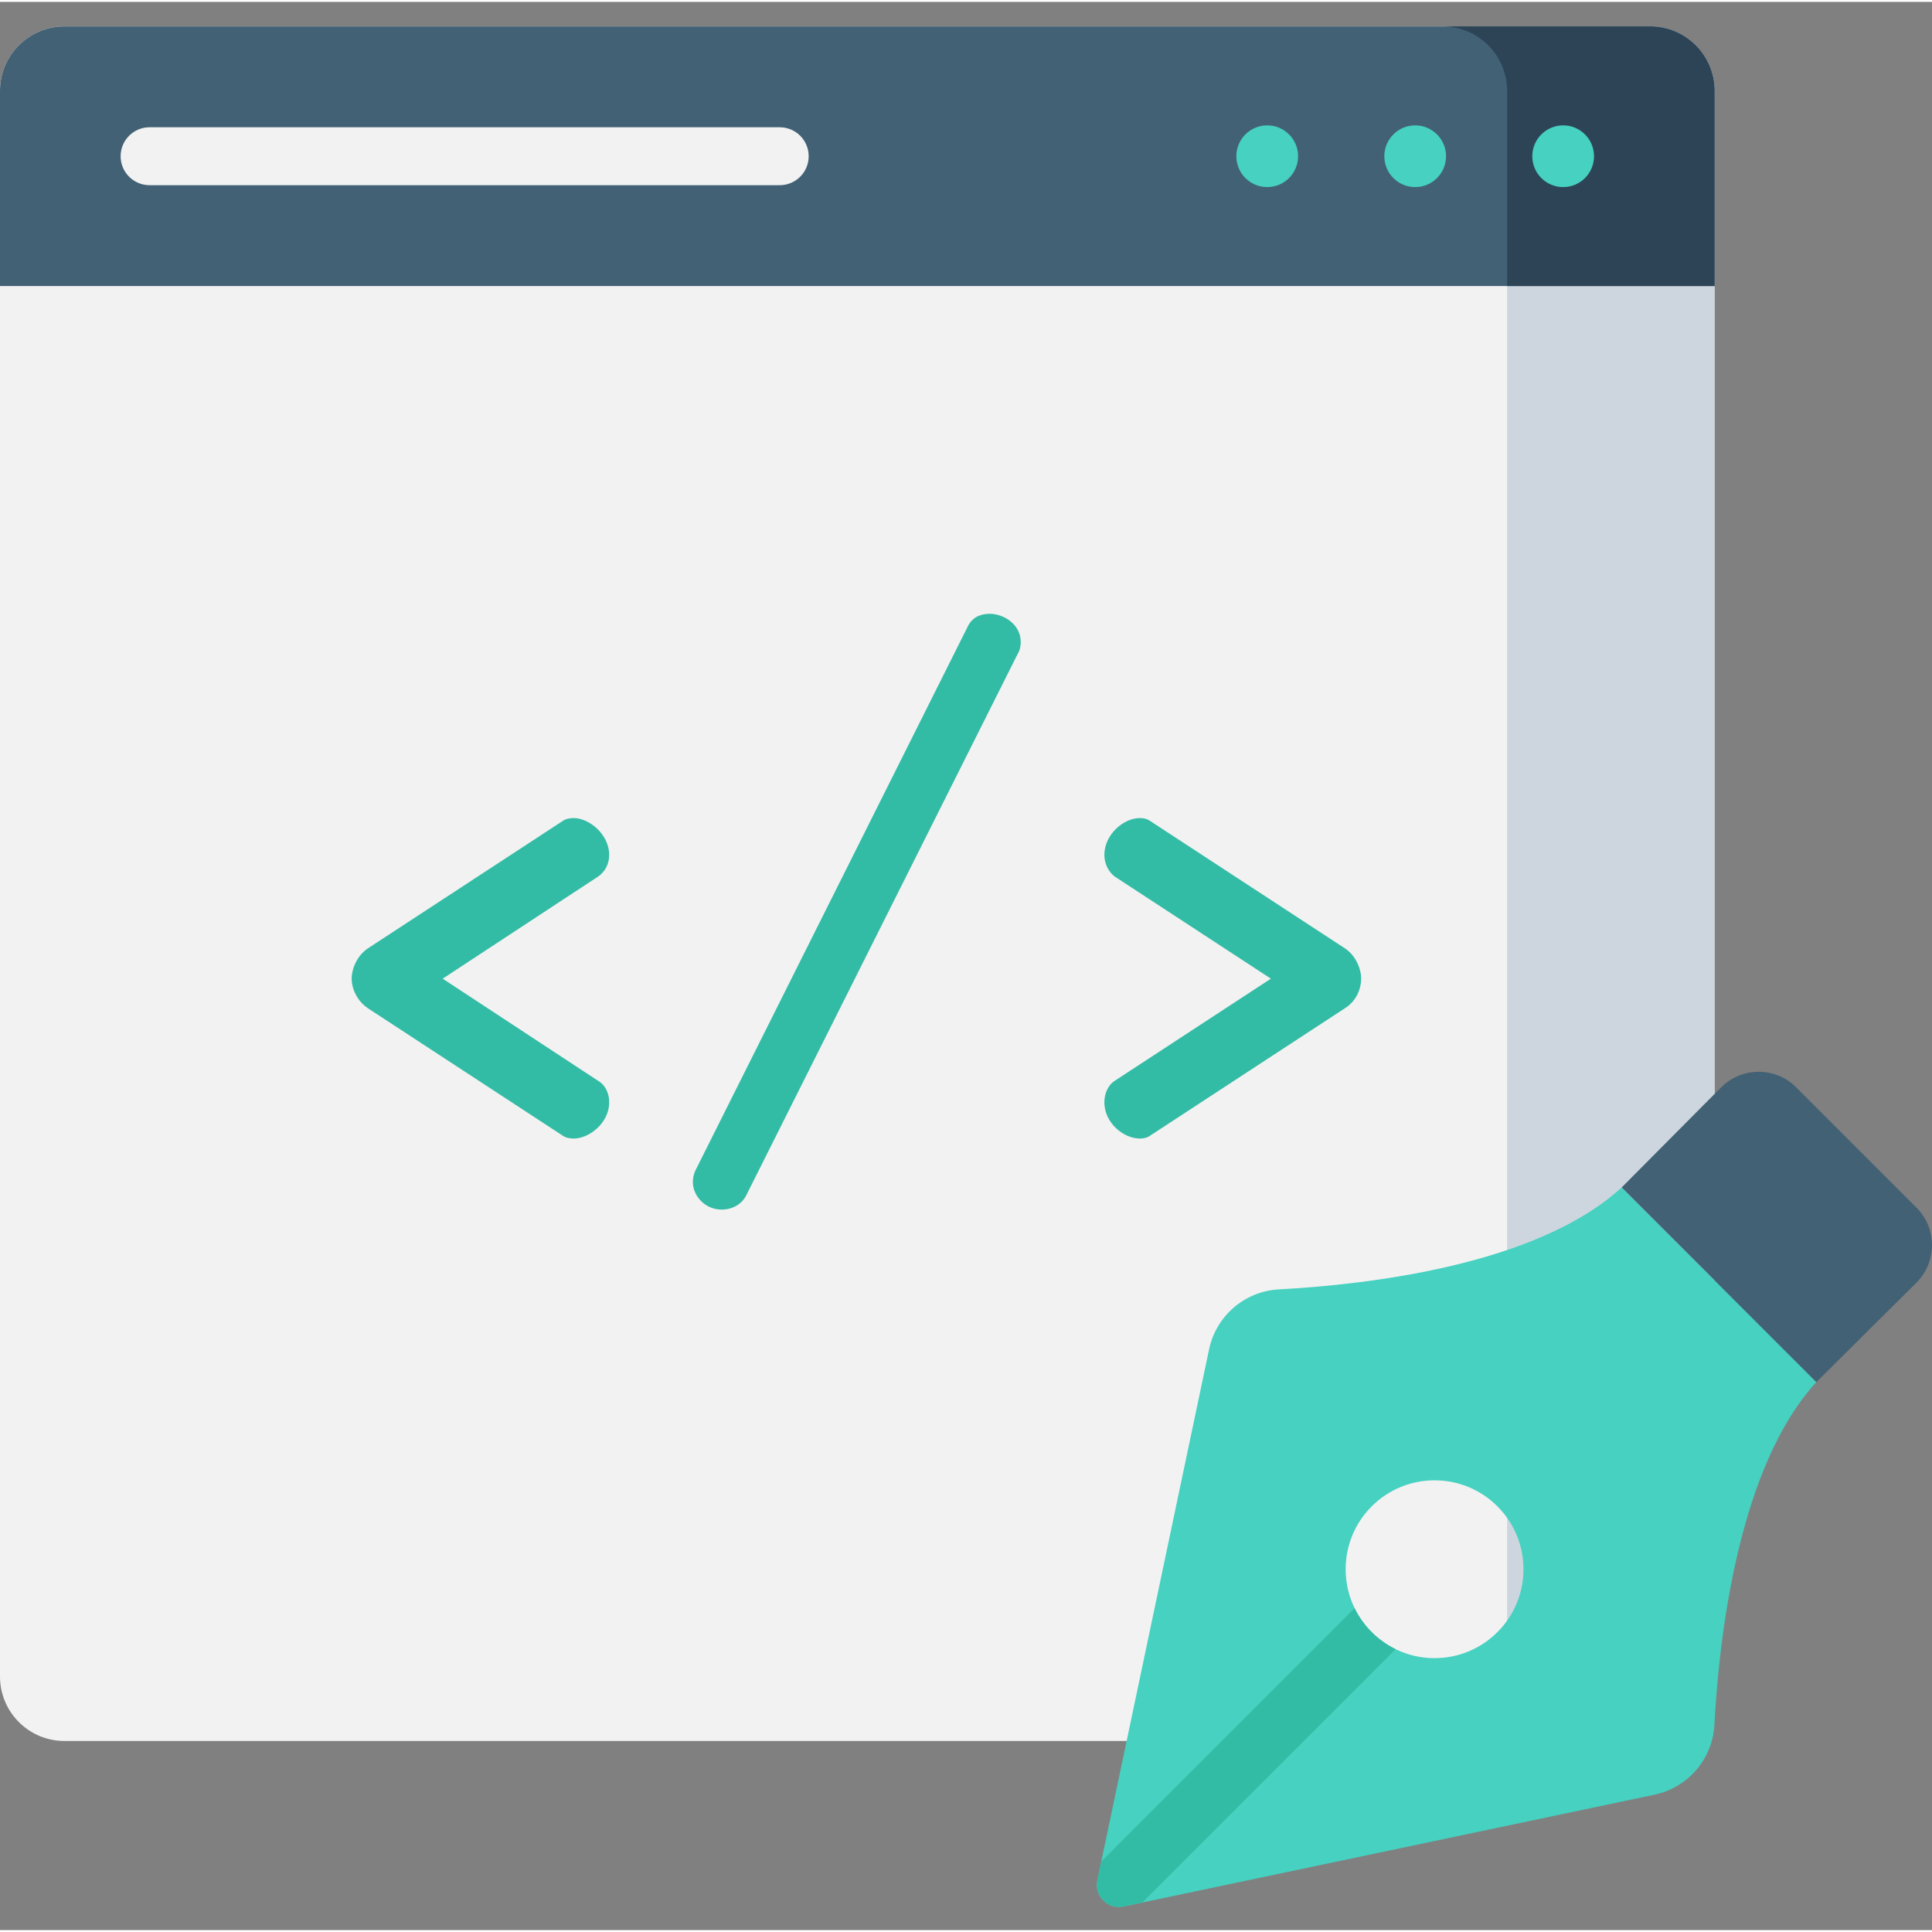 <svg height="511pt" viewBox="0 -6 512 511" width="511pt" xmlns="http://www.w3.org/2000/svg"><rect x="0" y="-6" width="512" height="511" fill="#808080" stroke="none"/><path d="m437.293 454.879h-420.203c-9.438 0-17.09-7.648-17.09-17.086v-420.203c0-9.438 7.652-17.09 17.09-17.09h420.199c9.441 0 17.09 7.652 17.09 17.086v420.203c0 9.441-7.648 17.09-17.086 17.09zm0 0" fill="#f2f2f2"/><path d="m437.289.5h-54.98c9.438 0 17.09 7.652 17.09 17.086v420.203c0 9.441-7.652 17.09-17.09 17.09h54.98c9.441 0 17.09-7.652 17.09-17.09v-420.199c0-9.438-7.648-17.09-17.09-17.09zm0 0" fill="#cdd6df"/><path d="m437.293.5h-420.203c-9.438 0-17.09 7.652-17.09 17.09v51.715h454.379v-51.715c0-9.438-7.648-17.09-17.086-17.09zm0 0" fill="#426175"/><path d="m454.379 69.305v-51.715c0-9.438-7.648-17.09-17.086-17.09h-54.98c9.434 0 17.086 7.652 17.086 17.09v51.715zm0 0" fill="#2c4456"/><path d="m206.633 42.578h-166.992c-4.238 0-7.676-3.434-7.676-7.676 0-4.238 3.438-7.676 7.676-7.676h166.988c4.242 0 7.68 3.438 7.68 7.676 0 4.242-3.438 7.676-7.676 7.676zm0 0" fill="#f2f2f2"/><g fill="#46d1c0"><path d="m344.008 34.902c0 4.52-3.664 8.18-8.184 8.18-4.516 0-8.18-3.66-8.18-8.18 0-4.516 3.664-8.18 8.18-8.18 4.52 0 8.184 3.664 8.184 8.18zm0 0"/><path d="m383.219 34.902c0 4.52-3.66 8.18-8.18 8.18-4.516 0-8.18-3.66-8.18-8.18 0-4.516 3.664-8.18 8.18-8.18 4.52 0 8.18 3.664 8.18 8.18zm0 0"/><path d="m422.434 34.902c0 4.52-3.66 8.18-8.18 8.18-4.52 0-8.18-3.66-8.18-8.18 0-4.516 3.66-8.18 8.18-8.18 4.52 0 8.18 3.664 8.18 8.18zm0 0"/></g><path d="m97.508 244.816 51.586-33.734c.785-.59 1.961-.785 2.941-.785 4.117 0 9.414 4.316 9.414 9.809 0 2.352-1.176 4.508-2.941 5.688l-41.191 27.066 41.191 27.066c1.766.98 2.941 3.141 2.941 5.688 0 5.492-5.297 9.613-9.414 9.613-.98 0-2.156-.199-2.941-.785l-51.586-33.738c-2.941-1.961-4.316-5.293-4.316-7.844.004-2.551 1.375-6.082 4.316-8.043zm0 0" fill="#33bca5"/><path d="m270.504 163.617c0 1.176-.199 2.156-.785 3.137l-71.984 143.574c-1.176 2.355-3.727 3.727-6.473 3.727-4.508 0-7.648-3.727-7.648-7.258 0-.98.195-1.961.59-2.941l72.176-144.16c1.18-2.551 3.336-3.531 5.887-3.531 3.922 0 8.238 2.941 8.238 7.453zm0 0" fill="#33bca5"/><path d="m356.41 260.703-51.586 33.738c-.785.586-1.766.785-2.746.785-4.312 0-9.414-4.121-9.414-9.613 0-2.547 1.176-4.707 2.746-5.688l41.387-27.066-41.387-27.066c-1.57-1.18-2.746-3.336-2.746-5.688 0-5.492 5.102-9.809 9.414-9.809.98 0 1.961.195 2.746.785l51.586 33.734c2.941 1.961 4.312 5.492 4.312 8.043s-1.176 5.883-4.312 7.844zm0 0" fill="#33bca5"/><path d="m429.766 308.18c-22.457 20.605-67.301 25.754-90.844 27.02-9.055.484-16.637 7.02-18.504 15.891l-29.621 140.707c-.871 4.141 2.801 7.812 6.941 6.941l140.707-29.621c8.871-1.867 15.406-9.449 15.891-18.5 1.266-23.543 6.414-68.391 27.02-90.848zm-32.93 117.844c-9.203 9.203-24.121 9.203-33.324 0-9.203-9.203-9.203-24.121 0-33.324s24.121-9.203 33.324 0c9.203 9.203 9.203 24.121 0 33.324zm0 0" fill="#46d1c0"/><path d="m369.844 430.547c-2.285-1.113-4.434-2.621-6.332-4.523-1.902-1.902-3.41-4.047-4.523-6.332l-67.148 67.145-1.043 4.961c-.871 4.141 2.801 7.812 6.941 6.941l4.961-1.047zm0 0" fill="#33bca5"/><path d="m456.086 281.688-26.32 26.492 51.59 51.59 26.492-26.32c5.523-5.488 5.539-14.418.035-19.922l-31.875-31.875c-5.504-5.504-14.434-5.488-19.922.035zm0 0" fill="#426175"/></svg>